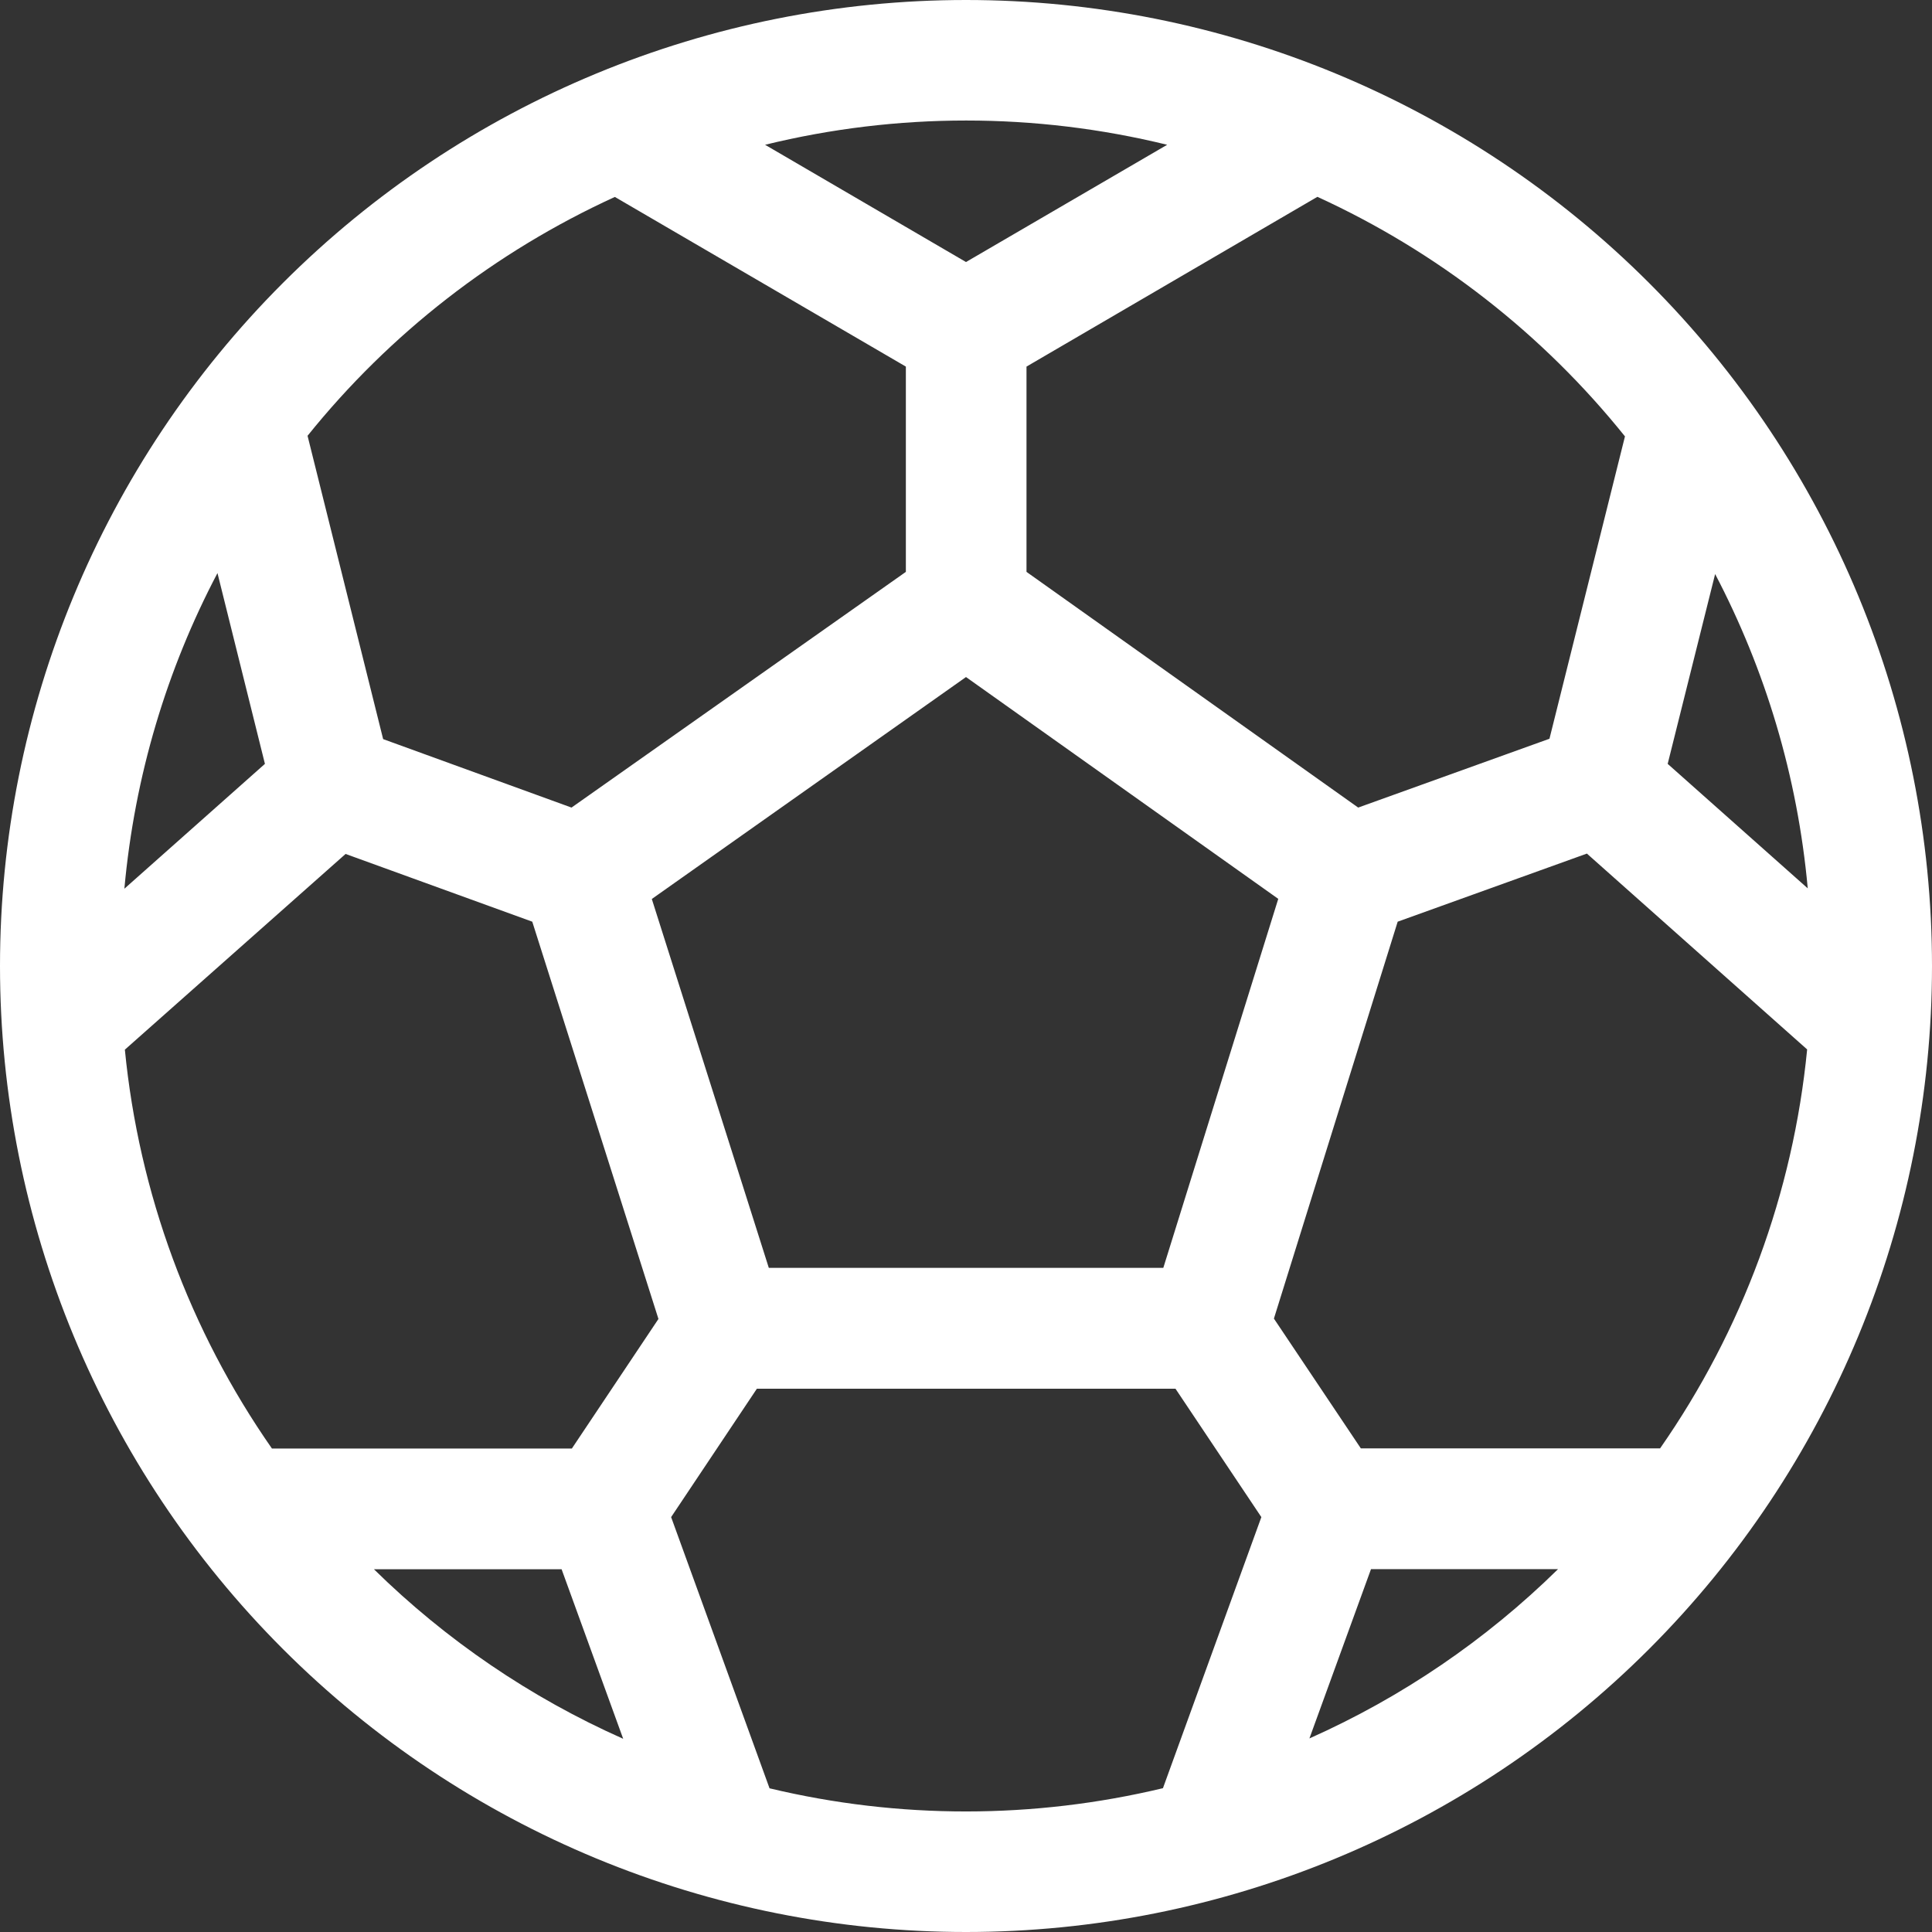 <svg width="112" height="112" viewBox="0 0 112 112" fill="none" xmlns="http://www.w3.org/2000/svg">
<rect x="0" y="0" width="112" height="112" fill="#333333" stroke="none"/>
<path d="M56 0C41.148 0 26.904 5.9 16.402 16.402C5.9 26.904 0 41.148 0 56C0 70.852 5.9 85.096 16.402 95.598C26.904 106.1 41.148 112 56 112C70.852 112 85.096 106.1 95.598 95.598C106.1 85.096 112 70.852 112 56C112 41.148 106.1 26.904 95.598 16.402C85.096 5.9 70.852 0 56 0ZM44.352 8.393C52.009 6.518 60.005 6.518 67.662 8.393L56 15.19L44.352 8.393ZM35.644 11.417L52.514 21.252V33.152L33.131 46.816L22.211 42.847L17.829 25.263C22.609 19.322 28.709 14.586 35.644 11.417ZM12.607 33.222L15.358 44.282L7.21 51.52C7.805 44.961 9.681 38.78 12.607 33.222ZM7.245 60.844L20.034 49.504L30.856 53.431L38.171 76.461L33.152 83.972H15.764C10.986 77.121 8.051 69.157 7.238 60.844M21.679 90.972H32.557L36.127 100.8C30.761 98.416 25.867 95.087 21.679 90.972ZM44.611 103.67L38.906 87.948L43.876 80.507H68.145L73.122 87.948L67.417 103.663C59.921 105.457 52.107 105.464 44.611 103.67ZM75.908 100.779L79.478 90.965H90.321C86.142 95.072 81.26 98.396 75.908 100.779ZM96.236 83.965H78.89L73.85 76.44L81.025 53.431L91.994 49.483L104.762 60.837C103.949 69.15 101.013 77.114 96.236 83.965ZM104.797 51.499L96.677 44.282L99.428 33.278C102.326 38.808 104.202 44.968 104.797 51.499ZM94.199 25.305L89.824 42.826L78.736 46.816L59.507 33.152V21.252L76.37 11.41C83.317 14.588 89.425 19.346 94.206 25.305M37.786 52.115L56 39.249L74.102 52.108L67.438 73.5H44.569L37.786 52.115Z" fill="white"/>
</svg>
